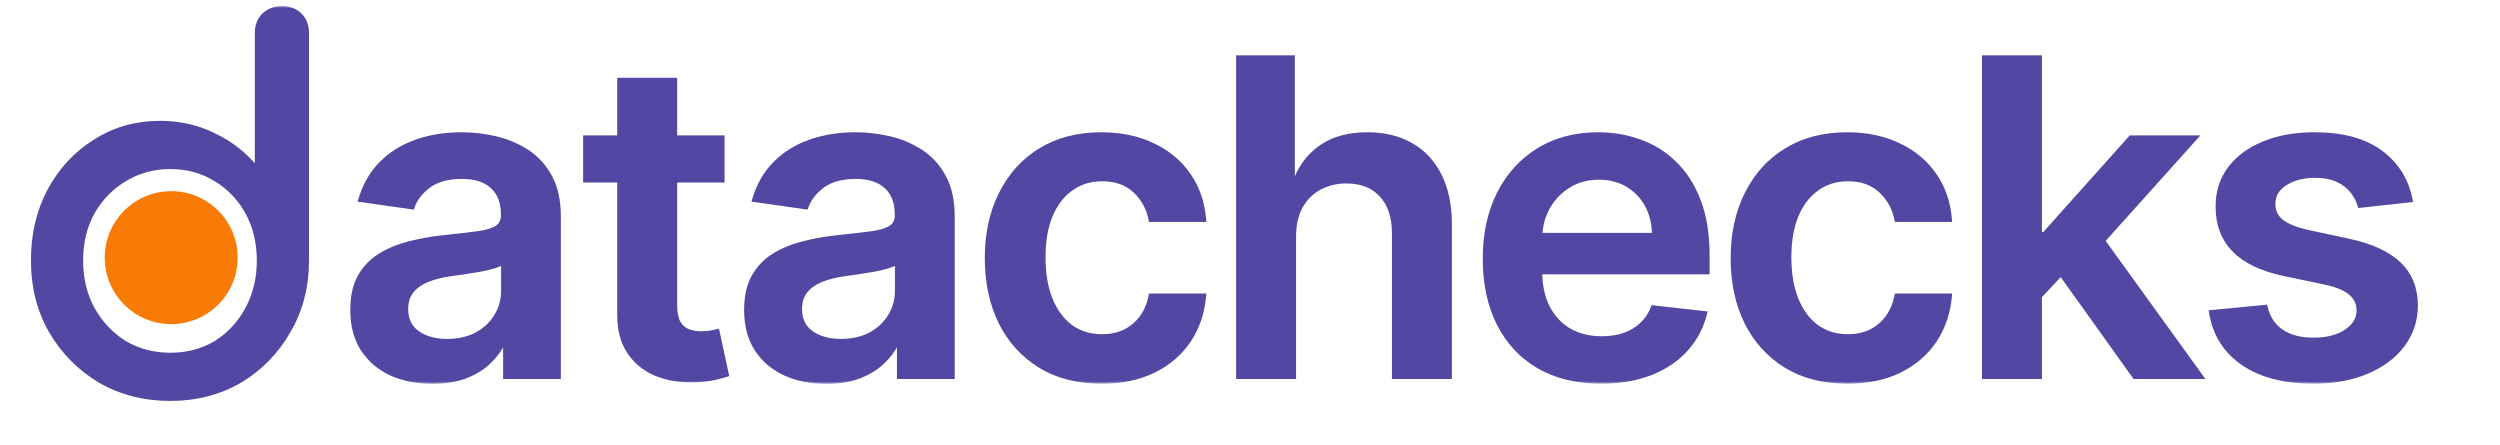 <svg width="376" height="67" viewBox="0 0 376 67" fill="none" xmlns="http://www.w3.org/2000/svg">
<mask id="path-1-outside-1_196_301" maskUnits="userSpaceOnUse" x="52.25" y="7.75" width="312" height="50" fill="black">
<rect fill="white" x="52.25" y="7.75" width="312" height="50"/>
<path d="M65.025 57.479C62.735 57.479 60.672 57.072 58.837 56.256C57.018 55.425 55.575 54.201 54.508 52.586C53.457 50.97 52.932 48.978 52.932 46.61C52.932 44.571 53.308 42.885 54.061 41.552C54.814 40.219 55.841 39.152 57.143 38.352C58.445 37.553 59.911 36.949 61.543 36.541C63.19 36.117 64.891 35.812 66.648 35.623C68.765 35.404 70.483 35.208 71.8 35.035C73.118 34.847 74.074 34.565 74.67 34.188C75.282 33.796 75.588 33.192 75.588 32.377V32.236C75.588 30.463 75.062 29.091 74.011 28.119C72.961 27.146 71.447 26.66 69.471 26.66C67.385 26.66 65.73 27.115 64.507 28.024C63.299 28.934 62.484 30.009 62.06 31.247L54.108 30.118C54.736 27.922 55.771 26.087 57.214 24.613C58.657 23.123 60.421 22.009 62.507 21.272C64.593 20.52 66.899 20.143 69.424 20.143C71.165 20.143 72.898 20.347 74.623 20.755C76.349 21.163 77.925 21.837 79.352 22.778C80.779 23.703 81.924 24.966 82.787 26.566C83.665 28.166 84.104 30.165 84.104 32.565V56.75H75.917V51.786H75.635C75.117 52.79 74.388 53.731 73.447 54.609C72.522 55.472 71.353 56.17 69.942 56.703C68.546 57.221 66.907 57.479 65.025 57.479ZM67.236 51.221C68.945 51.221 70.428 50.884 71.682 50.21C72.937 49.52 73.902 48.61 74.576 47.481C75.266 46.351 75.611 45.12 75.611 43.787V39.529C75.345 39.748 74.89 39.952 74.247 40.14C73.619 40.329 72.914 40.493 72.129 40.635C71.345 40.776 70.569 40.901 69.8 41.011C69.032 41.121 68.365 41.215 67.801 41.293C66.53 41.466 65.393 41.748 64.389 42.14C63.386 42.532 62.593 43.081 62.013 43.787C61.433 44.477 61.143 45.371 61.143 46.469C61.143 48.037 61.715 49.222 62.86 50.022C64.005 50.821 65.464 51.221 67.236 51.221ZM108.725 20.614V27.201H87.951V20.614H108.725ZM93.08 11.956H101.597V45.881C101.597 47.026 101.769 47.904 102.114 48.516C102.475 49.112 102.945 49.52 103.526 49.739C104.106 49.959 104.749 50.069 105.455 50.069C105.988 50.069 106.474 50.029 106.914 49.951C107.368 49.873 107.713 49.802 107.949 49.739L109.384 56.397C108.929 56.554 108.278 56.727 107.431 56.915C106.6 57.103 105.58 57.213 104.373 57.244C102.24 57.307 100.318 56.985 98.609 56.279C96.899 55.558 95.543 54.444 94.539 52.939C93.551 51.433 93.064 49.551 93.08 47.292V11.956ZM124.259 57.479C121.969 57.479 119.906 57.072 118.071 56.256C116.252 55.425 114.809 54.201 113.742 52.586C112.692 50.97 112.166 48.978 112.166 46.61C112.166 44.571 112.543 42.885 113.295 41.552C114.048 40.219 115.076 39.152 116.377 38.352C117.679 37.553 119.146 36.949 120.777 36.541C122.424 36.117 124.125 35.812 125.882 35.623C127.999 35.404 129.717 35.208 131.034 35.035C132.352 34.847 133.309 34.565 133.905 34.188C134.516 33.796 134.822 33.192 134.822 32.377V32.236C134.822 30.463 134.297 29.091 133.246 28.119C132.195 27.146 130.681 26.66 128.705 26.66C126.619 26.66 124.965 27.115 123.741 28.024C122.533 28.934 121.718 30.009 121.294 31.247L113.343 30.118C113.97 27.922 115.005 26.087 116.448 24.613C117.891 23.123 119.655 22.009 121.741 21.272C123.827 20.52 126.133 20.143 128.658 20.143C130.399 20.143 132.132 20.347 133.857 20.755C135.583 21.163 137.159 21.837 138.586 22.778C140.013 23.703 141.158 24.966 142.021 26.566C142.899 28.166 143.339 30.165 143.339 32.565V56.75H135.151V51.786H134.869C134.352 52.79 133.622 53.731 132.681 54.609C131.756 55.472 130.587 56.17 129.176 56.703C127.78 57.221 126.141 57.479 124.259 57.479ZM126.47 51.221C128.18 51.221 129.662 50.884 130.917 50.21C132.171 49.52 133.136 48.61 133.81 47.481C134.501 46.351 134.846 45.12 134.846 43.787V39.529C134.579 39.748 134.124 39.952 133.481 40.14C132.854 40.329 132.148 40.493 131.364 40.635C130.579 40.776 129.803 40.901 129.035 41.011C128.266 41.121 127.599 41.215 127.035 41.293C125.764 41.466 124.627 41.748 123.624 42.14C122.62 42.532 121.828 43.081 121.247 43.787C120.667 44.477 120.377 45.371 120.377 46.469C120.377 48.037 120.949 49.222 122.094 50.022C123.239 50.821 124.698 51.221 126.47 51.221ZM165.677 57.456C162.07 57.456 158.972 56.664 156.384 55.08C153.812 53.495 151.828 51.308 150.432 48.516C149.052 45.708 148.362 42.477 148.362 38.823C148.362 35.153 149.068 31.914 150.479 29.107C151.891 26.284 153.883 24.088 156.455 22.519C159.043 20.935 162.101 20.143 165.63 20.143C168.563 20.143 171.159 20.684 173.417 21.766C175.692 22.833 177.503 24.346 178.852 26.307C180.201 28.252 180.969 30.526 181.158 33.13H173.017C172.688 31.389 171.904 29.938 170.665 28.777C169.441 27.601 167.802 27.013 165.748 27.013C164.007 27.013 162.478 27.483 161.16 28.424C159.843 29.35 158.815 30.683 158.078 32.424C157.357 34.165 156.996 36.251 156.996 38.682C156.996 41.144 157.357 43.262 158.078 45.034C158.8 46.791 159.811 48.147 161.113 49.104C162.431 50.045 163.975 50.516 165.748 50.516C167.003 50.516 168.124 50.28 169.112 49.81C170.116 49.324 170.955 48.626 171.629 47.716C172.304 46.806 172.766 45.7 173.017 44.399H181.158C180.954 46.955 180.201 49.222 178.899 51.198C177.597 53.158 175.825 54.695 173.582 55.809C171.339 56.907 168.704 57.456 165.677 57.456ZM194.68 35.576V56.75H186.163V8.568H194.491V26.754H194.915C195.762 24.715 197.072 23.107 198.844 21.931C200.632 20.739 202.906 20.143 205.666 20.143C208.176 20.143 210.364 20.669 212.23 21.719C214.097 22.77 215.54 24.307 216.559 26.331C217.594 28.354 218.112 30.824 218.112 33.741V56.75H209.595V35.059C209.595 32.628 208.968 30.738 207.713 29.389C206.474 28.024 204.733 27.342 202.49 27.342C200.985 27.342 199.636 27.672 198.444 28.33C197.268 28.973 196.342 29.907 195.668 31.13C195.009 32.353 194.68 33.835 194.68 35.576ZM240.803 57.456C237.18 57.456 234.051 56.703 231.416 55.197C228.797 53.676 226.782 51.527 225.37 48.751C223.959 45.959 223.253 42.673 223.253 38.894C223.253 35.176 223.959 31.914 225.37 29.107C226.797 26.284 228.789 24.088 231.346 22.519C233.902 20.935 236.906 20.143 240.356 20.143C242.584 20.143 244.685 20.504 246.661 21.225C248.653 21.931 250.41 23.029 251.931 24.519C253.468 26.009 254.676 27.907 255.554 30.212C256.433 32.502 256.872 35.231 256.872 38.4V41.011H227.252V35.27H248.708C248.693 33.639 248.34 32.189 247.65 30.918C246.959 29.632 245.995 28.62 244.756 27.883C243.532 27.146 242.105 26.777 240.474 26.777C238.733 26.777 237.204 27.201 235.886 28.048C234.569 28.879 233.542 29.977 232.805 31.342C232.083 32.691 231.714 34.173 231.699 35.788V40.799C231.699 42.901 232.083 44.705 232.852 46.21C233.62 47.7 234.694 48.845 236.075 49.645C237.455 50.429 239.07 50.821 240.921 50.821C242.16 50.821 243.282 50.649 244.285 50.304C245.289 49.943 246.16 49.418 246.897 48.727C247.634 48.037 248.191 47.183 248.567 46.163L256.519 47.057C256.017 49.159 255.06 50.994 253.649 52.562C252.253 54.115 250.465 55.323 248.285 56.185C246.105 57.032 243.611 57.456 240.803 57.456ZM277.852 57.456C274.245 57.456 271.147 56.664 268.559 55.08C265.987 53.495 264.003 51.308 262.607 48.516C261.227 45.708 260.537 42.477 260.537 38.823C260.537 35.153 261.242 31.914 262.654 29.107C264.066 26.284 266.057 24.088 268.63 22.519C271.218 20.935 274.276 20.143 277.805 20.143C280.738 20.143 283.334 20.684 285.592 21.766C287.866 22.833 289.678 24.346 291.027 26.307C292.375 28.252 293.144 30.526 293.332 33.13H285.192C284.863 31.389 284.079 29.938 282.839 28.777C281.616 27.601 279.977 27.013 277.922 27.013C276.182 27.013 274.652 27.483 273.335 28.424C272.017 29.35 270.99 30.683 270.253 32.424C269.531 34.165 269.171 36.251 269.171 38.682C269.171 41.144 269.531 43.262 270.253 45.034C270.974 46.791 271.986 48.147 273.288 49.104C274.605 50.045 276.15 50.516 277.922 50.516C279.177 50.516 280.299 50.28 281.287 49.81C282.291 49.324 283.13 48.626 283.804 47.716C284.478 46.806 284.941 45.7 285.192 44.399H293.332C293.128 46.955 292.375 49.222 291.074 51.198C289.772 53.158 288 54.695 285.757 55.809C283.514 56.907 280.879 57.456 277.852 57.456ZM306.102 45.41L306.078 35.129H307.443L320.429 20.614H330.381L314.406 38.4H312.642L306.102 45.41ZM298.338 56.75V8.568H306.854V56.75H298.338ZM321.017 56.75L309.254 40.305L314.994 34.306L331.204 56.75H321.017ZM362.63 30.165L354.866 31.012C354.647 30.228 354.262 29.491 353.713 28.801C353.18 28.111 352.459 27.554 351.549 27.13C350.639 26.707 349.526 26.495 348.208 26.495C346.436 26.495 344.946 26.88 343.738 27.648C342.546 28.416 341.958 29.413 341.974 30.636C341.958 31.687 342.342 32.541 343.127 33.2C343.926 33.859 345.244 34.4 347.079 34.824L353.243 36.141C356.662 36.878 359.203 38.047 360.865 39.646C362.544 41.246 363.39 43.34 363.406 45.928C363.39 48.202 362.724 50.21 361.406 51.951C360.105 53.676 358.293 55.025 355.972 55.997C353.651 56.97 350.984 57.456 347.973 57.456C343.55 57.456 339.99 56.53 337.292 54.68C334.594 52.813 332.987 50.218 332.469 46.892L340.774 46.093C341.15 47.724 341.95 48.955 343.174 49.786C344.397 50.617 345.989 51.033 347.949 51.033C349.973 51.033 351.596 50.617 352.819 49.786C354.058 48.955 354.678 47.928 354.678 46.704C354.678 45.669 354.278 44.814 353.478 44.14C352.694 43.465 351.471 42.948 349.808 42.587L343.644 41.293C340.178 40.572 337.614 39.356 335.951 37.647C334.288 35.921 333.465 33.741 333.481 31.106C333.465 28.879 334.069 26.95 335.292 25.319C336.531 23.672 338.249 22.402 340.445 21.508C342.656 20.598 345.205 20.143 348.091 20.143C352.325 20.143 355.658 21.045 358.089 22.849C360.536 24.652 362.049 27.091 362.63 30.165Z"/>
</mask>
<path d="M65.025 57.479C62.735 57.479 60.672 57.072 58.837 56.256C57.018 55.425 55.575 54.201 54.508 52.586C53.457 50.97 52.932 48.978 52.932 46.61C52.932 44.571 53.308 42.885 54.061 41.552C54.814 40.219 55.841 39.152 57.143 38.352C58.445 37.553 59.911 36.949 61.543 36.541C63.19 36.117 64.891 35.812 66.648 35.623C68.765 35.404 70.483 35.208 71.8 35.035C73.118 34.847 74.074 34.565 74.67 34.188C75.282 33.796 75.588 33.192 75.588 32.377V32.236C75.588 30.463 75.062 29.091 74.011 28.119C72.961 27.146 71.447 26.66 69.471 26.66C67.385 26.66 65.73 27.115 64.507 28.024C63.299 28.934 62.484 30.009 62.06 31.247L54.108 30.118C54.736 27.922 55.771 26.087 57.214 24.613C58.657 23.123 60.421 22.009 62.507 21.272C64.593 20.52 66.899 20.143 69.424 20.143C71.165 20.143 72.898 20.347 74.623 20.755C76.349 21.163 77.925 21.837 79.352 22.778C80.779 23.703 81.924 24.966 82.787 26.566C83.665 28.166 84.104 30.165 84.104 32.565V56.75H75.917V51.786H75.635C75.117 52.79 74.388 53.731 73.447 54.609C72.522 55.472 71.353 56.17 69.942 56.703C68.546 57.221 66.907 57.479 65.025 57.479ZM67.236 51.221C68.945 51.221 70.428 50.884 71.682 50.21C72.937 49.52 73.902 48.61 74.576 47.481C75.266 46.351 75.611 45.12 75.611 43.787V39.529C75.345 39.748 74.89 39.952 74.247 40.14C73.619 40.329 72.914 40.493 72.129 40.635C71.345 40.776 70.569 40.901 69.8 41.011C69.032 41.121 68.365 41.215 67.801 41.293C66.53 41.466 65.393 41.748 64.389 42.14C63.386 42.532 62.593 43.081 62.013 43.787C61.433 44.477 61.143 45.371 61.143 46.469C61.143 48.037 61.715 49.222 62.86 50.022C64.005 50.821 65.464 51.221 67.236 51.221ZM108.725 20.614V27.201H87.951V20.614H108.725ZM93.08 11.956H101.597V45.881C101.597 47.026 101.769 47.904 102.114 48.516C102.475 49.112 102.945 49.52 103.526 49.739C104.106 49.959 104.749 50.069 105.455 50.069C105.988 50.069 106.474 50.029 106.914 49.951C107.368 49.873 107.713 49.802 107.949 49.739L109.384 56.397C108.929 56.554 108.278 56.727 107.431 56.915C106.6 57.103 105.58 57.213 104.373 57.244C102.24 57.307 100.318 56.985 98.609 56.279C96.899 55.558 95.543 54.444 94.539 52.939C93.551 51.433 93.064 49.551 93.08 47.292V11.956ZM124.259 57.479C121.969 57.479 119.906 57.072 118.071 56.256C116.252 55.425 114.809 54.201 113.742 52.586C112.692 50.97 112.166 48.978 112.166 46.61C112.166 44.571 112.543 42.885 113.295 41.552C114.048 40.219 115.076 39.152 116.377 38.352C117.679 37.553 119.146 36.949 120.777 36.541C122.424 36.117 124.125 35.812 125.882 35.623C127.999 35.404 129.717 35.208 131.034 35.035C132.352 34.847 133.309 34.565 133.905 34.188C134.516 33.796 134.822 33.192 134.822 32.377V32.236C134.822 30.463 134.297 29.091 133.246 28.119C132.195 27.146 130.681 26.66 128.705 26.66C126.619 26.66 124.965 27.115 123.741 28.024C122.533 28.934 121.718 30.009 121.294 31.247L113.343 30.118C113.97 27.922 115.005 26.087 116.448 24.613C117.891 23.123 119.655 22.009 121.741 21.272C123.827 20.52 126.133 20.143 128.658 20.143C130.399 20.143 132.132 20.347 133.857 20.755C135.583 21.163 137.159 21.837 138.586 22.778C140.013 23.703 141.158 24.966 142.021 26.566C142.899 28.166 143.339 30.165 143.339 32.565V56.75H135.151V51.786H134.869C134.352 52.79 133.622 53.731 132.681 54.609C131.756 55.472 130.587 56.17 129.176 56.703C127.78 57.221 126.141 57.479 124.259 57.479ZM126.47 51.221C128.18 51.221 129.662 50.884 130.917 50.21C132.171 49.52 133.136 48.61 133.81 47.481C134.501 46.351 134.846 45.12 134.846 43.787V39.529C134.579 39.748 134.124 39.952 133.481 40.14C132.854 40.329 132.148 40.493 131.364 40.635C130.579 40.776 129.803 40.901 129.035 41.011C128.266 41.121 127.599 41.215 127.035 41.293C125.764 41.466 124.627 41.748 123.624 42.14C122.62 42.532 121.828 43.081 121.247 43.787C120.667 44.477 120.377 45.371 120.377 46.469C120.377 48.037 120.949 49.222 122.094 50.022C123.239 50.821 124.698 51.221 126.47 51.221ZM165.677 57.456C162.07 57.456 158.972 56.664 156.384 55.08C153.812 53.495 151.828 51.308 150.432 48.516C149.052 45.708 148.362 42.477 148.362 38.823C148.362 35.153 149.068 31.914 150.479 29.107C151.891 26.284 153.883 24.088 156.455 22.519C159.043 20.935 162.101 20.143 165.63 20.143C168.563 20.143 171.159 20.684 173.417 21.766C175.692 22.833 177.503 24.346 178.852 26.307C180.201 28.252 180.969 30.526 181.158 33.13H173.017C172.688 31.389 171.904 29.938 170.665 28.777C169.441 27.601 167.802 27.013 165.748 27.013C164.007 27.013 162.478 27.483 161.16 28.424C159.843 29.35 158.815 30.683 158.078 32.424C157.357 34.165 156.996 36.251 156.996 38.682C156.996 41.144 157.357 43.262 158.078 45.034C158.8 46.791 159.811 48.147 161.113 49.104C162.431 50.045 163.975 50.516 165.748 50.516C167.003 50.516 168.124 50.28 169.112 49.81C170.116 49.324 170.955 48.626 171.629 47.716C172.304 46.806 172.766 45.7 173.017 44.399H181.158C180.954 46.955 180.201 49.222 178.899 51.198C177.597 53.158 175.825 54.695 173.582 55.809C171.339 56.907 168.704 57.456 165.677 57.456ZM194.68 35.576V56.75H186.163V8.568H194.491V26.754H194.915C195.762 24.715 197.072 23.107 198.844 21.931C200.632 20.739 202.906 20.143 205.666 20.143C208.176 20.143 210.364 20.669 212.23 21.719C214.097 22.77 215.54 24.307 216.559 26.331C217.594 28.354 218.112 30.824 218.112 33.741V56.75H209.595V35.059C209.595 32.628 208.968 30.738 207.713 29.389C206.474 28.024 204.733 27.342 202.49 27.342C200.985 27.342 199.636 27.672 198.444 28.33C197.268 28.973 196.342 29.907 195.668 31.13C195.009 32.353 194.68 33.835 194.68 35.576ZM240.803 57.456C237.18 57.456 234.051 56.703 231.416 55.197C228.797 53.676 226.782 51.527 225.37 48.751C223.959 45.959 223.253 42.673 223.253 38.894C223.253 35.176 223.959 31.914 225.37 29.107C226.797 26.284 228.789 24.088 231.346 22.519C233.902 20.935 236.906 20.143 240.356 20.143C242.584 20.143 244.685 20.504 246.661 21.225C248.653 21.931 250.41 23.029 251.931 24.519C253.468 26.009 254.676 27.907 255.554 30.212C256.433 32.502 256.872 35.231 256.872 38.4V41.011H227.252V35.27H248.708C248.693 33.639 248.34 32.189 247.65 30.918C246.959 29.632 245.995 28.62 244.756 27.883C243.532 27.146 242.105 26.777 240.474 26.777C238.733 26.777 237.204 27.201 235.886 28.048C234.569 28.879 233.542 29.977 232.805 31.342C232.083 32.691 231.714 34.173 231.699 35.788V40.799C231.699 42.901 232.083 44.705 232.852 46.21C233.62 47.7 234.694 48.845 236.075 49.645C237.455 50.429 239.07 50.821 240.921 50.821C242.16 50.821 243.282 50.649 244.285 50.304C245.289 49.943 246.16 49.418 246.897 48.727C247.634 48.037 248.191 47.183 248.567 46.163L256.519 47.057C256.017 49.159 255.06 50.994 253.649 52.562C252.253 54.115 250.465 55.323 248.285 56.185C246.105 57.032 243.611 57.456 240.803 57.456ZM277.852 57.456C274.245 57.456 271.147 56.664 268.559 55.08C265.987 53.495 264.003 51.308 262.607 48.516C261.227 45.708 260.537 42.477 260.537 38.823C260.537 35.153 261.242 31.914 262.654 29.107C264.066 26.284 266.057 24.088 268.63 22.519C271.218 20.935 274.276 20.143 277.805 20.143C280.738 20.143 283.334 20.684 285.592 21.766C287.866 22.833 289.678 24.346 291.027 26.307C292.375 28.252 293.144 30.526 293.332 33.13H285.192C284.863 31.389 284.079 29.938 282.839 28.777C281.616 27.601 279.977 27.013 277.922 27.013C276.182 27.013 274.652 27.483 273.335 28.424C272.017 29.35 270.99 30.683 270.253 32.424C269.531 34.165 269.171 36.251 269.171 38.682C269.171 41.144 269.531 43.262 270.253 45.034C270.974 46.791 271.986 48.147 273.288 49.104C274.605 50.045 276.15 50.516 277.922 50.516C279.177 50.516 280.299 50.28 281.287 49.81C282.291 49.324 283.13 48.626 283.804 47.716C284.478 46.806 284.941 45.7 285.192 44.399H293.332C293.128 46.955 292.375 49.222 291.074 51.198C289.772 53.158 288 54.695 285.757 55.809C283.514 56.907 280.879 57.456 277.852 57.456ZM306.102 45.41L306.078 35.129H307.443L320.429 20.614H330.381L314.406 38.4H312.642L306.102 45.41ZM298.338 56.75V8.568H306.854V56.75H298.338ZM321.017 56.75L309.254 40.305L314.994 34.306L331.204 56.75H321.017ZM362.63 30.165L354.866 31.012C354.647 30.228 354.262 29.491 353.713 28.801C353.18 28.111 352.459 27.554 351.549 27.13C350.639 26.707 349.526 26.495 348.208 26.495C346.436 26.495 344.946 26.88 343.738 27.648C342.546 28.416 341.958 29.413 341.974 30.636C341.958 31.687 342.342 32.541 343.127 33.2C343.926 33.859 345.244 34.4 347.079 34.824L353.243 36.141C356.662 36.878 359.203 38.047 360.865 39.646C362.544 41.246 363.39 43.34 363.406 45.928C363.39 48.202 362.724 50.21 361.406 51.951C360.105 53.676 358.293 55.025 355.972 55.997C353.651 56.97 350.984 57.456 347.973 57.456C343.55 57.456 339.99 56.53 337.292 54.68C334.594 52.813 332.987 50.218 332.469 46.892L340.774 46.093C341.15 47.724 341.95 48.955 343.174 49.786C344.397 50.617 345.989 51.033 347.949 51.033C349.973 51.033 351.596 50.617 352.819 49.786C354.058 48.955 354.678 47.928 354.678 46.704C354.678 45.669 354.278 44.814 353.478 44.14C352.694 43.465 351.471 42.948 349.808 42.587L343.644 41.293C340.178 40.572 337.614 39.356 335.951 37.647C334.288 35.921 333.465 33.741 333.481 31.106C333.465 28.879 334.069 26.95 335.292 25.319C336.531 23.672 338.249 22.402 340.445 21.508C342.656 20.598 345.205 20.143 348.091 20.143C352.325 20.143 355.658 21.045 358.089 22.849C360.536 24.652 362.049 27.091 362.63 30.165Z" fill="#5247A2"/>
<path d="M58.837 56.256L58.733 56.483L58.736 56.484L58.837 56.256ZM54.508 52.586L54.299 52.722L54.3 52.724L54.508 52.586ZM54.061 41.552L53.844 41.429L53.844 41.429L54.061 41.552ZM57.143 38.352L57.012 38.139L57.012 38.139L57.143 38.352ZM61.543 36.541L61.603 36.783L61.605 36.783L61.543 36.541ZM66.648 35.623L66.622 35.375L66.621 35.375L66.648 35.623ZM71.8 35.035L71.832 35.283L71.835 35.283L71.8 35.035ZM74.67 34.188L74.804 34.4L74.805 34.399L74.67 34.188ZM74.011 28.119L74.181 27.935L74.181 27.935L74.011 28.119ZM64.507 28.024L64.358 27.824L64.356 27.825L64.507 28.024ZM62.06 31.247L62.025 31.495L62.23 31.524L62.297 31.328L62.06 31.247ZM54.108 30.118L53.868 30.05L53.789 30.325L54.073 30.366L54.108 30.118ZM57.214 24.613L57.392 24.788L57.393 24.787L57.214 24.613ZM62.507 21.272L62.59 21.508L62.592 21.508L62.507 21.272ZM79.352 22.778L79.214 22.987L79.216 22.988L79.352 22.778ZM82.787 26.566L82.567 26.684L82.568 26.686L82.787 26.566ZM84.104 56.75V57H84.354V56.75H84.104ZM75.917 56.75H75.667V57H75.917V56.75ZM75.917 51.786H76.167V51.536H75.917V51.786ZM75.635 51.786V51.536H75.483L75.413 51.671L75.635 51.786ZM73.447 54.609L73.617 54.792L73.618 54.792L73.447 54.609ZM69.942 56.703L70.028 56.937L70.03 56.937L69.942 56.703ZM71.682 50.21L71.801 50.43L71.803 50.429L71.682 50.21ZM74.576 47.481L74.363 47.35L74.362 47.352L74.576 47.481ZM75.611 39.529H75.861V38.999L75.452 39.336L75.611 39.529ZM74.247 40.14L74.177 39.901L74.175 39.901L74.247 40.14ZM72.129 40.635L72.174 40.88L72.174 40.88L72.129 40.635ZM67.801 41.293L67.834 41.541L67.835 41.541L67.801 41.293ZM64.389 42.14L64.298 41.907L64.298 41.907L64.389 42.14ZM62.013 43.787L62.205 43.948L62.206 43.946L62.013 43.787ZM62.86 50.022L62.717 50.226L62.717 50.226L62.86 50.022ZM65.025 57.479V57.229C62.765 57.229 60.737 56.827 58.939 56.028L58.837 56.256L58.736 56.484C60.607 57.316 62.705 57.729 65.025 57.729V57.479ZM58.837 56.256L58.941 56.029C57.163 55.216 55.757 54.023 54.717 52.448L54.508 52.586L54.3 52.724C55.393 54.38 56.873 55.633 58.733 56.483L58.837 56.256ZM54.508 52.586L54.718 52.45C53.699 50.883 53.182 48.941 53.182 46.61H52.932H52.682C52.682 49.016 53.216 51.058 54.299 52.722L54.508 52.586ZM52.932 46.61H53.182C53.182 44.6 53.553 42.96 54.279 41.675L54.061 41.552L53.844 41.429C53.064 42.81 52.682 44.542 52.682 46.61H52.932ZM54.061 41.552L54.279 41.675C55.011 40.379 56.008 39.343 57.274 38.566L57.143 38.352L57.012 38.139C55.674 38.962 54.617 40.059 53.844 41.429L54.061 41.552ZM57.143 38.352L57.274 38.566C58.552 37.78 59.994 37.186 61.603 36.783L61.543 36.541L61.482 36.298C59.828 36.712 58.338 37.325 57.012 38.139L57.143 38.352ZM61.543 36.541L61.605 36.783C63.24 36.363 64.929 36.059 66.674 35.872L66.648 35.623L66.621 35.375C64.853 35.564 63.139 35.872 61.48 36.299L61.543 36.541ZM66.648 35.623L66.674 35.872C68.792 35.652 70.512 35.456 71.832 35.283L71.8 35.035L71.768 34.787C70.453 34.959 68.738 35.155 66.622 35.375L66.648 35.623ZM71.8 35.035L71.835 35.283C73.162 35.093 74.162 34.805 74.804 34.4L74.67 34.188L74.537 33.977C73.987 34.324 73.073 34.601 71.765 34.788L71.8 35.035ZM74.67 34.188L74.805 34.399C75.498 33.954 75.838 33.265 75.838 32.377H75.588H75.338C75.338 33.12 75.066 33.638 74.535 33.978L74.67 34.188ZM75.588 32.377H75.838V32.236H75.588H75.338V32.377H75.588ZM75.588 32.236H75.838C75.838 30.411 75.295 28.966 74.181 27.935L74.011 28.119L73.842 28.302C74.83 29.216 75.338 30.515 75.338 32.236H75.588ZM74.011 28.119L74.181 27.935C73.069 26.906 71.486 26.41 69.471 26.41V26.66V26.91C71.408 26.91 72.852 27.386 73.842 28.302L74.011 28.119ZM69.471 26.66V26.41C67.351 26.41 65.638 26.872 64.358 27.824L64.507 28.024L64.656 28.225C65.823 27.357 67.419 26.91 69.471 26.91V26.66ZM64.507 28.024L64.356 27.825C63.115 28.76 62.266 29.873 61.824 31.167L62.06 31.247L62.297 31.328C62.702 30.144 63.483 29.108 64.657 28.224L64.507 28.024ZM62.06 31.247L62.095 31L54.144 29.871L54.108 30.118L54.073 30.366L62.025 31.495L62.06 31.247ZM54.108 30.118L54.349 30.187C54.966 28.027 55.982 26.23 57.392 24.788L57.214 24.613L57.035 24.438C55.56 25.945 54.505 27.818 53.868 30.05L54.108 30.118ZM57.214 24.613L57.393 24.787C58.808 23.327 60.538 22.233 62.59 21.508L62.507 21.272L62.424 21.037C60.304 21.786 58.506 22.92 57.034 24.439L57.214 24.613ZM62.507 21.272L62.592 21.508C64.647 20.766 66.924 20.393 69.424 20.393V20.143V19.893C66.874 19.893 64.539 20.273 62.422 21.037L62.507 21.272ZM69.424 20.143V20.393C71.145 20.393 72.859 20.595 74.566 20.998L74.623 20.755L74.681 20.512C72.937 20.099 71.185 19.893 69.424 19.893V20.143ZM74.623 20.755L74.566 20.998C76.263 21.399 77.812 22.062 79.214 22.987L79.352 22.778L79.49 22.569C78.037 21.612 76.433 20.926 74.681 20.512L74.623 20.755ZM79.352 22.778L79.216 22.988C80.606 23.889 81.723 25.119 82.567 26.684L82.787 26.566L83.007 26.447C82.126 24.813 80.953 23.518 79.488 22.568L79.352 22.778ZM82.787 26.566L82.568 26.686C83.42 28.239 83.854 30.195 83.854 32.565H84.104H84.354C84.354 30.136 83.91 28.092 83.006 26.445L82.787 26.566ZM84.104 32.565H83.854V56.75H84.104H84.354V32.565H84.104ZM84.104 56.75V56.5H75.917V56.75V57H84.104V56.75ZM75.917 56.75H76.167V51.786H75.917H75.667V56.75H75.917ZM75.917 51.786V51.536H75.635V51.786V52.036H75.917V51.786ZM75.635 51.786L75.413 51.671C74.91 52.646 74.199 53.565 73.276 54.426L73.447 54.609L73.618 54.792C74.577 53.897 75.325 52.933 75.857 51.901L75.635 51.786ZM73.447 54.609L73.276 54.426C72.379 55.263 71.24 55.945 69.853 56.469L69.942 56.703L70.03 56.937C71.466 56.394 72.664 55.681 73.617 54.792L73.447 54.609ZM69.942 56.703L69.855 56.468C68.493 56.974 66.884 57.229 65.025 57.229V57.479V57.729C66.929 57.729 68.598 57.468 70.028 56.937L69.942 56.703ZM67.236 51.221V51.471C68.979 51.471 70.503 51.127 71.801 50.43L71.682 50.21L71.564 49.989C70.352 50.641 68.912 50.971 67.236 50.971V51.221ZM71.682 50.21L71.803 50.429C73.093 49.719 74.092 48.779 74.791 47.609L74.576 47.481L74.362 47.352C73.712 48.44 72.781 49.32 71.562 49.991L71.682 50.21ZM74.576 47.481L74.79 47.611C75.504 46.442 75.861 45.166 75.861 43.787H75.611H75.361C75.361 45.075 75.029 46.261 74.363 47.35L74.576 47.481ZM75.611 43.787H75.861V39.529H75.611H75.361V43.787H75.611ZM75.611 39.529L75.452 39.336C75.226 39.522 74.812 39.715 74.177 39.901L74.247 40.14L74.317 40.38C74.968 40.19 75.463 39.975 75.77 39.722L75.611 39.529ZM74.247 40.14L74.175 39.901C73.558 40.086 72.862 40.249 72.085 40.389L72.129 40.635L72.174 40.88C72.965 40.738 73.68 40.571 74.319 40.38L74.247 40.14ZM72.129 40.635L72.085 40.389C71.304 40.529 70.53 40.654 69.765 40.763L69.8 41.011L69.836 41.258C70.607 41.148 71.387 41.022 72.174 40.88L72.129 40.635ZM69.8 41.011L69.765 40.763C68.997 40.873 68.33 40.967 67.766 41.046L67.801 41.293L67.835 41.541C68.4 41.462 69.067 41.368 69.836 41.258L69.8 41.011ZM67.801 41.293L67.767 41.045C66.481 41.22 65.324 41.507 64.298 41.907L64.389 42.14L64.48 42.373C65.463 41.989 66.58 41.711 67.834 41.541L67.801 41.293ZM64.389 42.14L64.298 41.907C63.262 42.312 62.432 42.884 61.82 43.628L62.013 43.787L62.206 43.946C62.755 43.279 63.509 42.752 64.48 42.373L64.389 42.14ZM62.013 43.787L61.822 43.626C61.196 44.37 60.893 45.326 60.893 46.469H61.143H61.393C61.393 45.417 61.67 44.584 62.205 43.948L62.013 43.787ZM61.143 46.469H60.893C60.893 48.107 61.496 49.373 62.717 50.226L62.86 50.022L63.003 49.816C61.934 49.07 61.393 47.967 61.393 46.469H61.143ZM62.86 50.022L62.717 50.226C63.914 51.063 65.426 51.471 67.236 51.471V51.221V50.971C65.501 50.971 64.096 50.58 63.003 49.816L62.86 50.022ZM108.725 20.614H108.975V20.364H108.725V20.614ZM108.725 27.201V27.451H108.975V27.201H108.725ZM87.951 27.201H87.701V27.451H87.951V27.201ZM87.951 20.614V20.364H87.701V20.614H87.951ZM93.08 11.956V11.706H92.83V11.956H93.08ZM101.597 11.956H101.847V11.706H101.597V11.956ZM102.114 48.516L101.896 48.639L101.9 48.645L102.114 48.516ZM103.526 49.739L103.437 49.973L103.437 49.973L103.526 49.739ZM106.914 49.951L106.871 49.705L106.87 49.705L106.914 49.951ZM107.949 49.739L108.193 49.687L108.138 49.43L107.884 49.498L107.949 49.739ZM109.384 56.397L109.465 56.633L109.675 56.561L109.628 56.344L109.384 56.397ZM107.431 56.915L107.377 56.671L107.376 56.671L107.431 56.915ZM104.373 57.244L104.366 56.994L104.365 56.994L104.373 57.244ZM98.609 56.279L98.511 56.51L98.513 56.511L98.609 56.279ZM94.539 52.939L94.33 53.076L94.331 53.077L94.539 52.939ZM93.08 47.292L93.33 47.294V47.292H93.08ZM108.725 20.614H108.475V27.201H108.725H108.975V20.614H108.725ZM108.725 27.201V26.951H87.951V27.201V27.451H108.725V27.201ZM87.951 27.201H88.201V20.614H87.951H87.701V27.201H87.951ZM87.951 20.614V20.864H108.725V20.614V20.364H87.951V20.614ZM93.08 11.956V12.206H101.597V11.956V11.706H93.08V11.956ZM101.597 11.956H101.347V45.881H101.597H101.847V11.956H101.597ZM101.597 45.881H101.347C101.347 47.045 101.521 47.973 101.896 48.639L102.114 48.516L102.332 48.393C102.017 47.835 101.847 47.007 101.847 45.881H101.597ZM102.114 48.516L101.9 48.645C102.286 49.283 102.798 49.731 103.437 49.973L103.526 49.739L103.614 49.505C103.093 49.308 102.664 48.941 102.328 48.386L102.114 48.516ZM103.526 49.739L103.437 49.973C104.049 50.205 104.723 50.319 105.455 50.319V50.069V49.819C104.775 49.819 104.163 49.713 103.614 49.505L103.526 49.739ZM105.455 50.069V50.319C106 50.319 106.501 50.279 106.957 50.197L106.914 49.951L106.87 49.705C106.447 49.78 105.976 49.819 105.455 49.819V50.069ZM106.914 49.951L106.956 50.197C107.413 50.118 107.767 50.046 108.013 49.981L107.949 49.739L107.884 49.498C107.66 49.557 107.324 49.627 106.871 49.705L106.914 49.951ZM107.949 49.739L107.704 49.792L109.139 56.45L109.384 56.397L109.628 56.344L108.193 49.687L107.949 49.739ZM109.384 56.397L109.302 56.161C108.861 56.313 108.221 56.483 107.377 56.671L107.431 56.915L107.485 57.159C108.335 56.97 108.997 56.795 109.465 56.633L109.384 56.397ZM107.431 56.915L107.376 56.671C106.566 56.854 105.564 56.963 104.366 56.994L104.373 57.244L104.379 57.494C105.597 57.462 106.634 57.352 107.486 57.158L107.431 56.915ZM104.373 57.244L104.365 56.994C102.262 57.056 100.377 56.739 98.704 56.048L98.609 56.279L98.513 56.511C100.26 57.232 102.217 57.558 104.38 57.494L104.373 57.244ZM98.609 56.279L98.706 56.049C97.04 55.346 95.723 54.264 94.747 52.8L94.539 52.939L94.331 53.077C95.362 54.625 96.758 55.77 98.511 56.51L98.609 56.279ZM94.539 52.939L94.748 52.802C93.793 51.346 93.315 49.516 93.33 47.294L93.08 47.292L92.83 47.291C92.814 49.586 93.308 51.52 94.33 53.076L94.539 52.939ZM93.08 47.292H93.33V11.956H93.08H92.83V47.292H93.08ZM118.071 56.256L117.967 56.483L117.97 56.484L118.071 56.256ZM113.742 52.586L113.533 52.722L113.534 52.724L113.742 52.586ZM113.295 41.552L113.078 41.429L113.078 41.429L113.295 41.552ZM116.377 38.352L116.247 38.139L116.247 38.139L116.377 38.352ZM120.777 36.541L120.837 36.783L120.839 36.783L120.777 36.541ZM125.882 35.623L125.856 35.375L125.855 35.375L125.882 35.623ZM131.034 35.035L131.067 35.283L131.07 35.283L131.034 35.035ZM133.905 34.188L134.038 34.4L134.039 34.399L133.905 34.188ZM133.246 28.119L133.416 27.935L133.416 27.935L133.246 28.119ZM123.741 28.024L123.592 27.824L123.591 27.825L123.741 28.024ZM121.294 31.247L121.259 31.495L121.464 31.524L121.531 31.328L121.294 31.247ZM113.343 30.118L113.102 30.05L113.023 30.325L113.307 30.366L113.343 30.118ZM116.448 24.613L116.627 24.788L116.628 24.787L116.448 24.613ZM121.741 21.272L121.825 21.508L121.826 21.508L121.741 21.272ZM138.586 22.778L138.449 22.987L138.45 22.988L138.586 22.778ZM142.021 26.566L141.801 26.684L141.802 26.686L142.021 26.566ZM143.339 56.75V57H143.589V56.75H143.339ZM135.151 56.75H134.901V57H135.151V56.75ZM135.151 51.786H135.401V51.536H135.151V51.786ZM134.869 51.786V51.536H134.717L134.647 51.671L134.869 51.786ZM132.681 54.609L132.852 54.792L132.852 54.792L132.681 54.609ZM129.176 56.703L129.263 56.937L129.264 56.937L129.176 56.703ZM130.917 50.21L131.035 50.43L131.037 50.429L130.917 50.21ZM133.81 47.481L133.597 47.35L133.596 47.352L133.81 47.481ZM134.846 39.529H135.096V38.999L134.687 39.336L134.846 39.529ZM133.481 40.14L133.411 39.901L133.409 39.901L133.481 40.14ZM131.364 40.635L131.408 40.88L131.408 40.88L131.364 40.635ZM127.035 41.293L127.068 41.541L127.069 41.541L127.035 41.293ZM123.624 42.14L123.533 41.907L123.533 41.907L123.624 42.14ZM121.247 43.787L121.439 43.948L121.44 43.946L121.247 43.787ZM122.094 50.022L121.951 50.226L121.951 50.226L122.094 50.022ZM124.259 57.479V57.229C121.999 57.229 119.972 56.827 118.173 56.028L118.071 56.256L117.97 56.484C119.841 57.316 121.939 57.729 124.259 57.729V57.479ZM118.071 56.256L118.175 56.029C116.397 55.216 114.991 54.023 113.951 52.448L113.742 52.586L113.534 52.724C114.627 54.38 116.107 55.633 117.967 56.483L118.071 56.256ZM113.742 52.586L113.952 52.45C112.933 50.883 112.416 48.941 112.416 46.61H112.166H111.916C111.916 49.016 112.45 51.058 113.533 52.722L113.742 52.586ZM112.166 46.61H112.416C112.416 44.6 112.787 42.96 113.513 41.675L113.295 41.552L113.078 41.429C112.298 42.81 111.916 44.542 111.916 46.61H112.166ZM113.295 41.552L113.513 41.675C114.245 40.379 115.243 39.343 116.508 38.566L116.377 38.352L116.247 38.139C114.909 38.962 113.851 40.059 113.078 41.429L113.295 41.552ZM116.377 38.352L116.508 38.566C117.786 37.78 119.229 37.186 120.837 36.783L120.777 36.541L120.716 36.298C119.063 36.712 117.572 37.325 116.247 38.139L116.377 38.352ZM120.777 36.541L120.839 36.783C122.474 36.363 124.164 36.059 125.909 35.872L125.882 35.623L125.855 35.375C124.087 35.564 122.374 35.872 120.715 36.299L120.777 36.541ZM125.882 35.623L125.908 35.872C128.026 35.652 129.746 35.456 131.067 35.283L131.034 35.035L131.002 34.787C129.687 34.959 127.973 35.155 125.856 35.375L125.882 35.623ZM131.034 35.035L131.07 35.283C132.396 35.093 133.396 34.805 134.038 34.4L133.905 34.188L133.771 33.977C133.221 34.324 132.307 34.601 130.999 34.788L131.034 35.035ZM133.905 34.188L134.039 34.399C134.733 33.954 135.072 33.265 135.072 32.377H134.822H134.572C134.572 33.12 134.3 33.638 133.77 33.978L133.905 34.188ZM134.822 32.377H135.072V32.236H134.822H134.572V32.377H134.822ZM134.822 32.236H135.072C135.072 30.411 134.529 28.966 133.416 27.935L133.246 28.119L133.076 28.302C134.064 29.216 134.572 30.515 134.572 32.236H134.822ZM133.246 28.119L133.416 27.935C132.303 26.906 130.72 26.41 128.705 26.41V26.66V26.91C130.643 26.91 132.086 27.386 133.076 28.302L133.246 28.119ZM128.705 26.66V26.41C126.585 26.41 124.872 26.872 123.592 27.824L123.741 28.024L123.89 28.225C125.057 27.357 126.653 26.91 128.705 26.91V26.66ZM123.741 28.024L123.591 27.825C122.349 28.76 121.5 29.873 121.058 31.167L121.294 31.247L121.531 31.328C121.936 30.144 122.717 29.108 123.892 28.224L123.741 28.024ZM121.294 31.247L121.33 31L113.378 29.871L113.343 30.118L113.307 30.366L121.259 31.495L121.294 31.247ZM113.343 30.118L113.583 30.187C114.2 28.027 115.216 26.23 116.627 24.788L116.448 24.613L116.269 24.438C114.794 25.945 113.74 27.818 113.102 30.05L113.343 30.118ZM116.448 24.613L116.628 24.787C118.042 23.327 119.773 22.233 121.825 21.508L121.741 21.272L121.658 21.037C119.538 21.786 117.74 22.92 116.268 24.439L116.448 24.613ZM121.741 21.272L121.826 21.508C123.882 20.766 126.158 20.393 128.658 20.393V20.143V19.893C126.108 19.893 123.773 20.273 121.657 21.037L121.741 21.272ZM128.658 20.143V20.393C130.379 20.393 132.093 20.595 133.8 20.998L133.857 20.755L133.915 20.512C132.171 20.099 130.419 19.893 128.658 19.893V20.143ZM133.857 20.755L133.8 20.998C135.498 21.399 137.047 22.062 138.449 22.987L138.586 22.778L138.724 22.569C137.271 21.612 135.668 20.926 133.915 20.512L133.857 20.755ZM138.586 22.778L138.45 22.988C139.84 23.889 140.957 25.119 141.801 26.684L142.021 26.566L142.241 26.447C141.36 24.813 140.187 23.518 138.722 22.568L138.586 22.778ZM142.021 26.566L141.802 26.686C142.655 28.239 143.089 30.195 143.089 32.565H143.339H143.589C143.589 30.136 143.144 28.092 142.24 26.445L142.021 26.566ZM143.339 32.565H143.089V56.75H143.339H143.589V32.565H143.339ZM143.339 56.75V56.5H135.151V56.75V57H143.339V56.75ZM135.151 56.75H135.401V51.786H135.151H134.901V56.75H135.151ZM135.151 51.786V51.536H134.869V51.786V52.036H135.151V51.786ZM134.869 51.786L134.647 51.671C134.144 52.646 133.434 53.565 132.511 54.426L132.681 54.609L132.852 54.792C133.811 53.897 134.559 52.933 135.091 51.901L134.869 51.786ZM132.681 54.609L132.511 54.426C131.613 55.263 130.474 55.945 129.087 56.469L129.176 56.703L129.264 56.937C130.7 56.394 131.898 55.681 132.852 54.792L132.681 54.609ZM129.176 56.703L129.089 56.468C127.727 56.974 126.119 57.229 124.259 57.229V57.479V57.729C126.163 57.729 127.833 57.468 129.263 56.937L129.176 56.703ZM126.47 51.221V51.471C128.213 51.471 129.737 51.127 131.035 50.43L130.917 50.21L130.798 49.989C129.587 50.641 128.147 50.971 126.47 50.971V51.221ZM130.917 50.21L131.037 50.429C132.327 49.719 133.326 48.779 134.025 47.609L133.81 47.481L133.596 47.352C132.946 48.44 132.016 49.32 130.796 49.991L130.917 50.21ZM133.81 47.481L134.024 47.611C134.738 46.442 135.096 45.166 135.096 43.787H134.846H134.596C134.596 45.075 134.263 46.261 133.597 47.35L133.81 47.481ZM134.846 43.787H135.096V39.529H134.846H134.596V43.787H134.846ZM134.846 39.529L134.687 39.336C134.461 39.522 134.046 39.715 133.411 39.901L133.481 40.14L133.551 40.38C134.202 40.19 134.697 39.975 135.004 39.722L134.846 39.529ZM133.481 40.14L133.409 39.901C132.793 40.086 132.096 40.249 131.319 40.389L131.364 40.635L131.408 40.88C132.2 40.738 132.915 40.571 133.553 40.38L133.481 40.14ZM131.364 40.635L131.319 40.389C130.538 40.529 129.765 40.654 128.999 40.763L129.035 41.011L129.07 41.258C129.842 41.148 130.621 41.022 131.408 40.88L131.364 40.635ZM129.035 41.011L128.999 40.763C128.231 40.873 127.565 40.967 127 41.046L127.035 41.293L127.069 41.541C127.634 41.462 128.301 41.368 129.07 41.258L129.035 41.011ZM127.035 41.293L127.001 41.045C125.715 41.22 124.558 41.507 123.533 41.907L123.624 42.14L123.714 42.373C124.697 41.989 125.814 41.711 127.068 41.541L127.035 41.293ZM123.624 42.14L123.533 41.907C122.496 42.312 121.666 42.884 121.054 43.628L121.247 43.787L121.44 43.946C121.989 43.279 122.743 42.752 123.714 42.373L123.624 42.14ZM121.247 43.787L121.056 43.626C120.43 44.37 120.127 45.326 120.127 46.469H120.377H120.627C120.627 45.417 120.904 44.584 121.439 43.948L121.247 43.787ZM120.377 46.469H120.127C120.127 48.107 120.73 49.373 121.951 50.226L122.094 50.022L122.237 49.816C121.169 49.07 120.627 47.967 120.627 46.469H120.377ZM122.094 50.022L121.951 50.226C123.148 51.063 124.66 51.471 126.47 51.471V51.221V50.971C124.735 50.971 123.33 50.58 122.237 49.816L122.094 50.022ZM156.384 55.08L156.253 55.292L156.254 55.293L156.384 55.08ZM150.432 48.516L150.208 48.626L150.209 48.628L150.432 48.516ZM150.479 29.107L150.703 29.219L150.703 29.218L150.479 29.107ZM156.455 22.519L156.585 22.733L156.585 22.733L156.455 22.519ZM173.417 21.766L173.309 21.992L173.311 21.993L173.417 21.766ZM178.852 26.307L178.646 26.449L178.647 26.45L178.852 26.307ZM181.158 33.13V33.38H181.426L181.407 33.112L181.158 33.13ZM173.017 33.13L172.772 33.176L172.81 33.38H173.017V33.13ZM170.665 28.777L170.491 28.957L170.494 28.96L170.665 28.777ZM161.16 28.424L161.304 28.629L161.305 28.628L161.16 28.424ZM158.078 32.424L157.848 32.326L157.847 32.328L158.078 32.424ZM158.078 45.034L157.847 45.128L157.847 45.129L158.078 45.034ZM161.113 49.104L160.965 49.305L160.968 49.307L161.113 49.104ZM169.112 49.81L169.22 50.035L169.221 50.035L169.112 49.81ZM171.629 47.716L171.429 47.567L171.429 47.567L171.629 47.716ZM173.017 44.399V44.149H172.811L172.772 44.351L173.017 44.399ZM181.158 44.399L181.407 44.419L181.428 44.149H181.158V44.399ZM178.899 51.198L179.107 51.336L179.108 51.335L178.899 51.198ZM173.582 55.809L173.692 56.033L173.693 56.033L173.582 55.809ZM165.677 57.456V57.206C162.107 57.206 159.057 56.422 156.515 54.866L156.384 55.08L156.254 55.293C158.888 56.905 162.033 57.706 165.677 57.706V57.456ZM156.384 55.08L156.515 54.867C153.984 53.308 152.032 51.156 150.656 48.404L150.432 48.516L150.209 48.628C151.625 51.46 153.64 53.683 156.253 55.292L156.384 55.08ZM150.432 48.516L150.657 48.406C149.296 45.638 148.612 42.446 148.612 38.823H148.362H148.112C148.112 42.509 148.808 45.779 150.208 48.626L150.432 48.516ZM148.362 38.823H148.612C148.612 35.185 149.311 31.986 150.703 29.219L150.479 29.107L150.256 28.994C148.824 31.842 148.112 35.12 148.112 38.823H148.362ZM150.479 29.107L150.703 29.218C152.094 26.435 154.055 24.276 156.585 22.733L156.455 22.519L156.325 22.306C153.711 23.9 151.687 26.132 150.256 28.995L150.479 29.107ZM156.455 22.519L156.585 22.733C159.128 21.176 162.14 20.393 165.63 20.393V20.143V19.893C162.063 19.893 158.958 20.694 156.324 22.306L156.455 22.519ZM165.63 20.143V20.393C168.532 20.393 171.09 20.928 173.309 21.992L173.417 21.766L173.525 21.541C171.228 20.44 168.594 19.893 165.63 19.893V20.143ZM173.417 21.766L173.311 21.993C175.548 23.041 177.324 24.527 178.646 26.449L178.852 26.307L179.058 26.165C177.682 24.166 175.836 22.624 173.524 21.54L173.417 21.766ZM178.852 26.307L178.647 26.45C179.967 28.354 180.723 30.584 180.908 33.148L181.158 33.13L181.407 33.112C181.216 30.468 180.434 28.15 179.057 26.165L178.852 26.307ZM181.158 33.13V32.88H173.017V33.13V33.38H181.158V33.13ZM173.017 33.13L173.263 33.083C172.924 31.293 172.115 29.793 170.836 28.595L170.665 28.777L170.494 28.96C171.692 30.082 172.452 31.485 172.772 33.176L173.017 33.13ZM170.665 28.777L170.838 28.597C169.559 27.367 167.853 26.763 165.748 26.763V27.013V27.263C167.752 27.263 169.324 27.835 170.492 28.957L170.665 28.777ZM165.748 27.013V26.763C163.959 26.763 162.378 27.247 161.015 28.221L161.16 28.424L161.305 28.628C162.577 27.719 164.055 27.263 165.748 27.263V27.013ZM161.16 28.424L161.016 28.22C159.654 29.176 158.6 30.55 157.848 32.326L158.078 32.424L158.308 32.521C159.031 30.816 160.031 29.523 161.304 28.629L161.16 28.424ZM158.078 32.424L157.847 32.328C157.11 34.107 156.746 36.227 156.746 38.682H156.996H157.246C157.246 36.275 157.603 34.223 158.309 32.52L158.078 32.424ZM156.996 38.682H156.746C156.746 41.168 157.11 43.319 157.847 45.128L158.078 45.034L158.31 44.94C157.603 43.205 157.246 41.121 157.246 38.682H156.996ZM158.078 45.034L157.847 45.129C158.583 46.92 159.62 48.317 160.965 49.305L161.113 49.104L161.261 48.903C160.002 47.977 159.017 46.661 158.309 44.939L158.078 45.034ZM161.113 49.104L160.968 49.307C162.332 50.282 163.929 50.766 165.748 50.766V50.516V50.266C164.022 50.266 162.529 49.808 161.258 48.901L161.113 49.104ZM165.748 50.516V50.766C167.034 50.766 168.193 50.524 169.22 50.035L169.112 49.81L169.005 49.584C168.055 50.036 166.971 50.266 165.748 50.266V50.516ZM169.112 49.81L169.221 50.035C170.262 49.531 171.132 48.806 171.83 47.865L171.629 47.716L171.429 47.567C170.778 48.445 169.97 49.116 169.003 49.585L169.112 49.81ZM171.629 47.716L171.83 47.865C172.53 46.92 173.006 45.778 173.263 44.446L173.017 44.399L172.772 44.351C172.527 45.623 172.077 46.692 171.429 47.567L171.629 47.716ZM173.017 44.399V44.649H181.158V44.399V44.149H173.017V44.399ZM181.158 44.399L180.908 44.379C180.707 46.897 179.967 49.122 178.69 51.06L178.899 51.198L179.108 51.335C180.435 49.321 181.2 47.014 181.407 44.419L181.158 44.399ZM178.899 51.198L178.691 51.059C177.415 52.981 175.677 54.49 173.471 55.585L173.582 55.809L173.693 56.033C175.973 54.901 177.78 53.336 179.107 51.336L178.899 51.198ZM173.582 55.809L173.472 55.584C171.27 56.662 168.674 57.206 165.677 57.206V57.456V57.706C168.734 57.706 171.408 57.151 173.692 56.033L173.582 55.809ZM194.68 56.75V57H194.93V56.75H194.68ZM186.163 56.75H185.913V57H186.163V56.75ZM186.163 8.568V8.318H185.913V8.568H186.163ZM194.491 8.568H194.741V8.318H194.491V8.568ZM194.491 26.754H194.241V27.004H194.491V26.754ZM194.915 26.754V27.004H195.082L195.146 26.85L194.915 26.754ZM198.844 21.931L198.982 22.139L198.983 22.139L198.844 21.931ZM212.23 21.719L212.353 21.502L212.353 21.502L212.23 21.719ZM216.559 26.331L216.336 26.443L216.337 26.444L216.559 26.331ZM218.112 56.75V57H218.362V56.75H218.112ZM209.595 56.75H209.345V57H209.595V56.75ZM207.713 29.389L207.528 29.557L207.53 29.559L207.713 29.389ZM198.444 28.33L198.564 28.55L198.565 28.549L198.444 28.33ZM195.668 31.13L195.449 31.009L195.448 31.011L195.668 31.13ZM194.68 35.576H194.43V56.75H194.68H194.93V35.576H194.68ZM194.68 56.75V56.5H186.163V56.75V57H194.68V56.75ZM186.163 56.75H186.413V8.568H186.163H185.913V56.75H186.163ZM186.163 8.568V8.818H194.491V8.568V8.318H186.163V8.568ZM194.491 8.568H194.241V26.754H194.491H194.741V8.568H194.491ZM194.491 26.754V27.004H194.915V26.754V26.504H194.491V26.754ZM194.915 26.754L195.146 26.85C195.975 24.855 197.253 23.287 198.982 22.139L198.844 21.931L198.706 21.723C196.89 22.928 195.549 24.575 194.684 26.658L194.915 26.754ZM198.844 21.931L198.983 22.139C200.719 20.981 202.941 20.393 205.666 20.393V20.143V19.893C202.871 19.893 200.544 20.497 198.705 21.723L198.844 21.931ZM205.666 20.143V20.393C208.14 20.393 210.285 20.911 212.108 21.937L212.23 21.719L212.353 21.502C210.443 20.426 208.211 19.893 205.666 19.893V20.143ZM212.23 21.719L212.108 21.937C213.928 22.962 215.337 24.461 216.336 26.443L216.559 26.331L216.782 26.218C215.742 24.153 214.265 22.578 212.353 21.502L212.23 21.719ZM216.559 26.331L216.337 26.444C217.349 28.424 217.862 30.853 217.862 33.741H218.112H218.362C218.362 30.795 217.839 28.284 216.782 26.217L216.559 26.331ZM218.112 33.741H217.862V56.75H218.112H218.362V33.741H218.112ZM218.112 56.75V56.5H209.595V56.75V57H218.112V56.75ZM209.595 56.75H209.845V35.059H209.595H209.345V56.75H209.595ZM209.595 35.059H209.845C209.845 32.585 209.206 30.627 207.896 29.219L207.713 29.389L207.53 29.559C208.73 30.849 209.345 32.67 209.345 35.059H209.595ZM207.713 29.389L207.898 29.221C206.602 27.793 204.787 27.092 202.49 27.092V27.342V27.592C204.679 27.592 206.347 28.256 207.528 29.557L207.713 29.389ZM202.49 27.342V27.092C200.947 27.092 199.556 27.43 198.323 28.111L198.444 28.33L198.565 28.549C199.716 27.913 201.022 27.592 202.49 27.592V27.342ZM198.444 28.33L198.324 28.111C197.104 28.778 196.145 29.746 195.449 31.009L195.668 31.13L195.887 31.251C196.539 30.067 197.431 29.169 198.564 28.55L198.444 28.33ZM195.668 31.13L195.448 31.011C194.765 32.279 194.43 33.804 194.43 35.576H194.68H194.93C194.93 33.867 195.253 32.427 195.888 31.248L195.668 31.13ZM231.416 55.197L231.291 55.413L231.292 55.414L231.416 55.197ZM225.37 48.751L225.147 48.864L225.147 48.864L225.37 48.751ZM225.37 29.107L225.147 28.994L225.147 28.994L225.37 29.107ZM231.346 22.519L231.477 22.732L231.478 22.732L231.346 22.519ZM246.661 21.225L246.576 21.46L246.578 21.461L246.661 21.225ZM251.931 24.519L251.756 24.698L251.757 24.698L251.931 24.519ZM255.554 30.212L255.321 30.301L255.321 30.302L255.554 30.212ZM256.872 41.011V41.261H257.122V41.011H256.872ZM227.252 41.011H227.002V41.261H227.252V41.011ZM227.252 35.27V35.02H227.002V35.27H227.252ZM248.708 35.27V35.52H248.961L248.958 35.268L248.708 35.27ZM247.65 30.918L247.429 31.036L247.43 31.038L247.65 30.918ZM244.756 27.883L244.627 28.097L244.628 28.098L244.756 27.883ZM235.886 28.048L236.02 28.259L236.022 28.258L235.886 28.048ZM232.805 31.342L232.585 31.223L232.584 31.224L232.805 31.342ZM231.699 35.788L231.449 35.786V35.788H231.699ZM232.852 46.21L232.629 46.324L232.629 46.325L232.852 46.21ZM236.075 49.645L235.949 49.861L235.951 49.862L236.075 49.645ZM244.285 50.304L244.367 50.54L244.37 50.539L244.285 50.304ZM246.897 48.727L246.726 48.545L246.897 48.727ZM248.567 46.163L248.595 45.915L248.4 45.893L248.333 46.077L248.567 46.163ZM256.519 47.057L256.762 47.115L256.828 46.84L256.547 46.809L256.519 47.057ZM253.649 52.562L253.463 52.395L253.463 52.395L253.649 52.562ZM248.285 56.185L248.375 56.418L248.377 56.418L248.285 56.185ZM240.803 57.456V57.206C237.215 57.206 234.131 56.461 231.54 54.98L231.416 55.197L231.292 55.414C233.972 56.945 237.145 57.706 240.803 57.706V57.456ZM231.416 55.197L231.542 54.981C228.966 53.485 226.983 51.372 225.593 48.638L225.37 48.751L225.147 48.864C226.58 51.682 228.629 53.867 231.291 55.413L231.416 55.197ZM225.37 48.751L225.593 48.638C224.203 45.888 223.503 42.642 223.503 38.894H223.253H223.003C223.003 42.705 223.715 46.031 225.147 48.864L225.37 48.751ZM223.253 38.894H223.503C223.503 35.208 224.202 31.986 225.594 29.219L225.37 29.107L225.147 28.994C223.715 31.843 223.003 35.145 223.003 38.894H223.253ZM225.37 29.107L225.593 29.219C227.001 26.435 228.962 24.275 231.477 22.732L231.346 22.519L231.215 22.306C228.617 23.9 226.594 26.132 225.147 28.994L225.37 29.107ZM231.346 22.519L231.478 22.732C233.989 21.176 236.945 20.393 240.356 20.393V20.143V19.893C236.866 19.893 233.816 20.695 231.214 22.307L231.346 22.519ZM240.356 20.143V20.393C242.556 20.393 244.629 20.749 246.576 21.46L246.661 21.225L246.747 20.991C244.742 20.258 242.611 19.893 240.356 19.893V20.143ZM246.661 21.225L246.578 21.461C248.535 22.154 250.261 23.233 251.756 24.698L251.931 24.519L252.106 24.34C250.559 22.825 248.771 21.708 246.745 20.99L246.661 21.225ZM251.931 24.519L251.757 24.698C253.264 26.159 254.454 28.025 255.321 30.301L255.554 30.212L255.788 30.123C254.899 27.789 253.672 25.858 252.105 24.34L251.931 24.519ZM255.554 30.212L255.321 30.302C256.186 32.556 256.622 35.253 256.622 38.4H256.872H257.122C257.122 35.209 256.68 32.448 255.788 30.123L255.554 30.212ZM256.872 38.4H256.622V41.011H256.872H257.122V38.4H256.872ZM256.872 41.011V40.761H227.252V41.011V41.261H256.872V41.011ZM227.252 41.011H227.502V35.27H227.252H227.002V41.011H227.252ZM227.252 35.27V35.52H248.708V35.27V35.02H227.252V35.27ZM248.708 35.27L248.958 35.268C248.942 33.601 248.581 32.109 247.869 30.799L247.65 30.918L247.43 31.038C248.098 32.268 248.443 33.677 248.458 35.273L248.708 35.27ZM247.65 30.918L247.87 30.8C247.159 29.474 246.162 28.429 244.884 27.668L244.756 27.883L244.628 28.098C245.828 28.812 246.76 29.79 247.429 31.036L247.65 30.918ZM244.756 27.883L244.885 27.669C243.617 26.905 242.144 26.527 240.474 26.527V26.777V27.027C242.066 27.027 243.448 27.387 244.627 28.097L244.756 27.883ZM240.474 26.777V26.527C238.691 26.527 237.113 26.962 235.751 27.838L235.886 28.048L236.022 28.258C237.294 27.44 238.776 27.027 240.474 27.027V26.777ZM235.886 28.048L235.753 27.837C234.399 28.691 233.342 29.82 232.585 31.223L232.805 31.342L233.024 31.46C233.741 30.134 234.739 29.068 236.02 28.259L235.886 28.048ZM232.805 31.342L232.584 31.224C231.843 32.61 231.465 34.132 231.449 35.786L231.699 35.788L231.949 35.791C231.964 34.213 232.324 32.771 233.025 31.459L232.805 31.342ZM231.699 35.788H231.449V40.799H231.699H231.949V35.788H231.699ZM231.699 40.799H231.449C231.449 42.931 231.839 44.776 232.629 46.324L232.852 46.21L233.074 46.097C232.328 44.634 231.949 42.871 231.949 40.799H231.699ZM232.852 46.21L232.629 46.325C233.419 47.855 234.526 49.036 235.949 49.861L236.075 49.645L236.2 49.429C234.863 48.654 233.822 47.545 233.074 46.096L232.852 46.21ZM236.075 49.645L235.951 49.862C237.375 50.671 239.034 51.071 240.921 51.071V50.821V50.571C239.106 50.571 237.535 50.187 236.198 49.428L236.075 49.645ZM240.921 50.821V51.071C242.183 51.071 243.333 50.896 244.367 50.54L244.285 50.304L244.204 50.067C243.23 50.402 242.137 50.571 240.921 50.571V50.821ZM244.285 50.304L244.37 50.539C245.404 50.167 246.304 49.625 247.068 48.91L246.897 48.727L246.726 48.545C246.015 49.211 245.174 49.719 244.201 50.069L244.285 50.304ZM246.897 48.727L247.068 48.91C247.835 48.191 248.413 47.303 248.802 46.25L248.567 46.163L248.333 46.077C247.969 47.062 247.433 47.883 246.726 48.545L246.897 48.727ZM248.567 46.163L248.539 46.412L256.491 47.306L256.519 47.057L256.547 46.809L248.595 45.915L248.567 46.163ZM256.519 47.057L256.276 46.999C255.783 49.061 254.846 50.858 253.463 52.395L253.649 52.562L253.835 52.73C255.275 51.129 256.251 49.257 256.762 47.115L256.519 47.057ZM253.649 52.562L253.463 52.395C252.096 53.916 250.341 55.103 248.193 55.953L248.285 56.185L248.377 56.418C250.588 55.543 252.41 54.314 253.835 52.73L253.649 52.562ZM248.285 56.185L248.194 55.952C246.048 56.786 243.586 57.206 240.803 57.206V57.456V57.706C243.636 57.706 246.161 57.279 248.375 56.418L248.285 56.185ZM268.559 55.08L268.428 55.292L268.429 55.293L268.559 55.08ZM262.607 48.516L262.383 48.626L262.383 48.628L262.607 48.516ZM262.654 29.107L262.877 29.219L262.878 29.218L262.654 29.107ZM268.63 22.519L268.76 22.733L268.76 22.733L268.63 22.519ZM285.592 21.766L285.484 21.992L285.486 21.993L285.592 21.766ZM291.027 26.307L290.821 26.449L290.821 26.45L291.027 26.307ZM293.332 33.13V33.38H293.601L293.582 33.112L293.332 33.13ZM285.192 33.13L284.946 33.176L284.985 33.38H285.192V33.13ZM282.839 28.777L282.666 28.957L282.669 28.96L282.839 28.777ZM273.335 28.424L273.479 28.629L273.48 28.628L273.335 28.424ZM270.253 32.424L270.023 32.326L270.022 32.328L270.253 32.424ZM270.253 45.034L270.021 45.128L270.022 45.129L270.253 45.034ZM273.288 49.104L273.14 49.305L273.143 49.307L273.288 49.104ZM281.287 49.81L281.394 50.035L281.396 50.035L281.287 49.81ZM283.804 47.716L283.603 47.567L283.603 47.567L283.804 47.716ZM285.192 44.399V44.149H284.986L284.947 44.351L285.192 44.399ZM293.332 44.399L293.581 44.419L293.603 44.149H293.332V44.399ZM291.074 51.198L291.282 51.336L291.282 51.335L291.074 51.198ZM285.757 55.809L285.867 56.033L285.868 56.033L285.757 55.809ZM277.852 57.456V57.206C274.282 57.206 271.231 56.422 268.69 54.866L268.559 55.08L268.429 55.293C271.063 56.905 274.207 57.706 277.852 57.706V57.456ZM268.559 55.08L268.69 54.867C266.159 53.308 264.206 51.156 262.83 48.404L262.607 48.516L262.383 48.628C263.799 51.46 265.815 53.683 268.428 55.292L268.559 55.08ZM262.607 48.516L262.831 48.406C261.471 45.638 260.787 42.446 260.787 38.823H260.537H260.287C260.287 42.509 260.983 45.779 262.383 48.626L262.607 48.516ZM260.537 38.823H260.787C260.787 35.185 261.486 31.986 262.877 29.219L262.654 29.107L262.431 28.994C260.999 31.842 260.287 35.12 260.287 38.823H260.537ZM262.654 29.107L262.878 29.218C264.269 26.435 266.23 24.276 268.76 22.733L268.63 22.519L268.499 22.306C265.885 23.9 263.862 26.132 262.43 28.995L262.654 29.107ZM268.63 22.519L268.76 22.733C271.303 21.176 274.314 20.393 277.805 20.393V20.143V19.893C274.237 19.893 271.132 20.694 268.499 22.306L268.63 22.519ZM277.805 20.143V20.393C280.707 20.393 283.265 20.928 285.484 21.992L285.592 21.766L285.7 21.541C283.403 20.44 280.769 19.893 277.805 19.893V20.143ZM285.592 21.766L285.486 21.993C287.722 23.041 289.498 24.527 290.821 26.449L291.027 26.307L291.233 26.165C289.857 24.166 288.01 22.624 285.698 21.54L285.592 21.766ZM291.027 26.307L290.821 26.45C292.142 28.354 292.898 30.584 293.083 33.148L293.332 33.13L293.582 33.112C293.39 30.468 292.609 28.15 291.232 26.165L291.027 26.307ZM293.332 33.13V32.88H285.192V33.13V33.38H293.332V33.13ZM285.192 33.13L285.438 33.083C285.099 31.293 284.29 29.793 283.01 28.595L282.839 28.777L282.669 28.96C283.867 30.082 284.627 31.485 284.946 33.176L285.192 33.13ZM282.839 28.777L283.013 28.597C281.733 27.367 280.027 26.763 277.922 26.763V27.013V27.263C279.927 27.263 281.499 27.835 282.666 28.957L282.839 28.777ZM277.922 27.013V26.763C276.134 26.763 274.553 27.247 273.19 28.221L273.335 28.424L273.48 28.628C274.752 27.719 276.23 27.263 277.922 27.263V27.013ZM273.335 28.424L273.191 28.22C271.829 29.176 270.775 30.55 270.023 32.326L270.253 32.424L270.483 32.521C271.205 30.816 272.206 29.523 273.479 28.629L273.335 28.424ZM270.253 32.424L270.022 32.328C269.285 34.107 268.921 36.227 268.921 38.682H269.171H269.421C269.421 36.275 269.778 34.223 270.484 32.52L270.253 32.424ZM269.171 38.682H268.921C268.921 41.168 269.285 43.319 270.021 45.128L270.253 45.034L270.484 44.94C269.778 43.205 269.421 41.121 269.421 38.682H269.171ZM270.253 45.034L270.022 45.129C270.757 46.92 271.795 48.317 273.14 49.305L273.288 49.104L273.436 48.903C272.177 47.977 271.191 46.661 270.484 44.939L270.253 45.034ZM273.288 49.104L273.143 49.307C274.506 50.282 276.103 50.766 277.922 50.766V50.516V50.266C276.197 50.266 274.704 49.808 273.433 48.901L273.288 49.104ZM277.922 50.516V50.766C279.209 50.766 280.368 50.524 281.394 50.035L281.287 49.81L281.179 49.584C280.229 50.036 279.145 50.266 277.922 50.266V50.516ZM281.287 49.81L281.396 50.035C282.436 49.531 283.307 48.806 284.005 47.865L283.804 47.716L283.603 47.567C282.952 48.445 282.145 49.116 281.178 49.585L281.287 49.81ZM283.804 47.716L284.005 47.865C284.705 46.92 285.181 45.778 285.438 44.446L285.192 44.399L284.947 44.351C284.702 45.623 284.252 46.692 283.603 47.567L283.804 47.716ZM285.192 44.399V44.649H293.332V44.399V44.149H285.192V44.399ZM293.332 44.399L293.083 44.379C292.882 46.897 292.142 49.122 290.865 51.06L291.074 51.198L291.282 51.335C292.609 49.321 293.374 47.014 293.581 44.419L293.332 44.399ZM291.074 51.198L290.865 51.059C289.589 52.981 287.852 54.49 285.646 55.585L285.757 55.809L285.868 56.033C288.147 54.901 289.954 53.336 291.282 51.336L291.074 51.198ZM285.757 55.809L285.647 55.584C283.445 56.662 280.849 57.206 277.852 57.206V57.456V57.706C280.909 57.706 283.583 57.151 285.867 56.033L285.757 55.809ZM306.102 45.41L305.852 45.411L305.853 46.043L306.284 45.581L306.102 45.41ZM306.078 35.129V34.879H305.827L305.828 35.13L306.078 35.129ZM307.443 35.129V35.379H307.554L307.629 35.296L307.443 35.129ZM320.429 20.614V20.364H320.317L320.243 20.447L320.429 20.614ZM330.381 20.614L330.567 20.781L330.941 20.364H330.381V20.614ZM314.406 38.4V38.65H314.518L314.592 38.567L314.406 38.4ZM312.642 38.4V38.15H312.533L312.459 38.229L312.642 38.4ZM298.338 56.75H298.088V57H298.338V56.75ZM298.338 8.568V8.318H298.088V8.568H298.338ZM306.854 8.568H307.104V8.318H306.854V8.568ZM306.854 56.75V57H307.104V56.75H306.854ZM321.017 56.75L320.814 56.895L320.889 57H321.017V56.75ZM309.254 40.305L309.073 40.132L308.93 40.282L309.051 40.451L309.254 40.305ZM314.994 34.306L315.197 34.16L315.021 33.916L314.814 34.133L314.994 34.306ZM331.204 56.75V57H331.693L331.407 56.604L331.204 56.75ZM306.102 45.41L306.352 45.41L306.328 35.129L306.078 35.129L305.828 35.13L305.852 45.411L306.102 45.41ZM306.078 35.129V35.379H307.443V35.129V34.879H306.078V35.129ZM307.443 35.129L307.629 35.296L320.615 20.78L320.429 20.614L320.243 20.447L307.256 34.963L307.443 35.129ZM320.429 20.614V20.864H330.381V20.614V20.364H320.429V20.614ZM330.381 20.614L330.195 20.447L314.22 38.233L314.406 38.4L314.592 38.567L330.567 20.781L330.381 20.614ZM314.406 38.4V38.15H312.642V38.4V38.65H314.406V38.4ZM312.642 38.4L312.459 38.229L305.919 45.24L306.102 45.41L306.284 45.581L312.825 38.57L312.642 38.4ZM298.338 56.75H298.588V8.568H298.338H298.088V56.75H298.338ZM298.338 8.568V8.818H306.854V8.568V8.318H298.338V8.568ZM306.854 8.568H306.604V56.75H306.854H307.104V8.568H306.854ZM306.854 56.75V56.5H298.338V56.75V57H306.854V56.75ZM321.017 56.75L321.221 56.605L309.457 40.16L309.254 40.305L309.051 40.451L320.814 56.895L321.017 56.75ZM309.254 40.305L309.435 40.478L315.175 34.479L314.994 34.306L314.814 34.133L309.073 40.132L309.254 40.305ZM314.994 34.306L314.792 34.452L331.001 56.896L331.204 56.75L331.407 56.604L315.197 34.16L314.994 34.306ZM331.204 56.75V56.5H321.017V56.75V57H331.204V56.75ZM362.63 30.165L362.657 30.414L362.926 30.384L362.875 30.119L362.63 30.165ZM354.866 31.012L354.625 31.08L354.683 31.284L354.893 31.261L354.866 31.012ZM353.713 28.801L353.516 28.954L353.518 28.956L353.713 28.801ZM351.549 27.13L351.654 26.904L351.654 26.904L351.549 27.13ZM343.738 27.648L343.604 27.437L343.603 27.438L343.738 27.648ZM341.974 30.636L342.224 30.64L342.224 30.633L341.974 30.636ZM343.127 33.2L342.966 33.392L342.968 33.393L343.127 33.2ZM347.079 34.824L347.023 35.067L347.027 35.068L347.079 34.824ZM353.243 36.141L353.296 35.897L353.295 35.897L353.243 36.141ZM360.865 39.646L360.692 39.827L360.693 39.827L360.865 39.646ZM363.406 45.928L363.656 45.93L363.656 45.926L363.406 45.928ZM361.406 51.951L361.207 51.8L361.207 51.8L361.406 51.951ZM355.972 55.997L356.068 56.228L356.068 56.228L355.972 55.997ZM337.292 54.68L337.15 54.885L337.151 54.886L337.292 54.68ZM332.469 46.892L332.445 46.644L332.181 46.669L332.222 46.931L332.469 46.892ZM340.774 46.093L341.017 46.036L340.968 45.823L340.75 45.844L340.774 46.093ZM343.174 49.786L343.314 49.579L343.314 49.579L343.174 49.786ZM352.819 49.786L352.68 49.579L352.679 49.579L352.819 49.786ZM353.478 44.14L353.315 44.33L353.317 44.331L353.478 44.14ZM349.808 42.587L349.861 42.343L349.859 42.343L349.808 42.587ZM343.644 41.293L343.695 41.049L343.695 41.048L343.644 41.293ZM335.951 37.647L335.771 37.82L335.772 37.821L335.951 37.647ZM333.481 31.106L333.731 31.108L333.731 31.105L333.481 31.106ZM335.292 25.319L335.093 25.169L335.092 25.169L335.292 25.319ZM340.445 21.508L340.539 21.739L340.54 21.739L340.445 21.508ZM358.089 22.849L357.94 23.049L357.941 23.05L358.089 22.849ZM362.63 30.165L362.603 29.917L354.839 30.764L354.866 31.012L354.893 31.261L362.657 30.414L362.63 30.165ZM354.866 31.012L355.107 30.945C354.878 30.126 354.477 29.359 353.909 28.645L353.713 28.801L353.518 28.956C354.048 29.623 354.416 30.33 354.625 31.08L354.866 31.012ZM353.713 28.801L353.911 28.648C353.35 27.922 352.595 27.342 351.654 26.904L351.549 27.13L351.443 27.357C352.322 27.766 353.01 28.3 353.516 28.954L353.713 28.801ZM351.549 27.13L351.654 26.904C350.703 26.461 349.551 26.245 348.208 26.245V26.495V26.745C349.5 26.745 350.575 26.953 351.443 27.357L351.549 27.13ZM348.208 26.495V26.245C346.4 26.245 344.86 26.638 343.604 27.437L343.738 27.648L343.872 27.859C345.031 27.121 346.472 26.745 348.208 26.745V26.495ZM343.738 27.648L343.603 27.438C342.352 28.244 341.707 29.315 341.724 30.639L341.974 30.636L342.224 30.633C342.209 29.51 342.74 28.589 343.874 27.858L343.738 27.648ZM341.974 30.636L341.724 30.632C341.707 31.756 342.122 32.683 342.966 33.392L343.127 33.2L343.287 33.009C342.562 32.4 342.209 31.617 342.224 30.64L341.974 30.636ZM343.127 33.2L342.968 33.393C343.813 34.089 345.176 34.641 347.023 35.067L347.079 34.824L347.135 34.58C345.312 34.159 344.04 33.629 343.285 33.007L343.127 33.2ZM347.079 34.824L347.027 35.068L353.191 36.386L353.243 36.141L353.295 35.897L347.131 34.579L347.079 34.824ZM353.243 36.141L353.19 36.385C356.586 37.117 359.076 38.272 360.692 39.827L360.865 39.646L361.039 39.466C359.33 37.822 356.738 36.639 353.296 35.897L353.243 36.141ZM360.865 39.646L360.693 39.827C362.316 41.375 363.141 43.401 363.156 45.929L363.406 45.928L363.656 45.926C363.64 43.279 362.771 41.118 361.038 39.465L360.865 39.646ZM363.406 45.928L363.156 45.926C363.141 48.149 362.491 50.104 361.207 51.8L361.406 51.951L361.606 52.102C362.957 50.316 363.64 48.255 363.656 45.93L363.406 45.928ZM361.406 51.951L361.207 51.8C359.936 53.485 358.163 54.808 355.875 55.767L355.972 55.997L356.068 56.228C358.424 55.241 360.273 53.867 361.606 52.101L361.406 51.951ZM355.972 55.997L355.875 55.767C353.59 56.724 350.958 57.206 347.973 57.206V57.456V57.706C351.011 57.706 353.711 57.215 356.068 56.228L355.972 55.997ZM347.973 57.456V57.206C343.583 57.206 340.077 56.287 337.433 54.474L337.292 54.68L337.151 54.886C339.902 56.774 343.517 57.706 347.973 57.706V57.456ZM337.292 54.68L337.434 54.474C334.795 52.648 333.223 50.113 332.716 46.854L332.469 46.892L332.222 46.931C332.75 50.322 334.394 52.979 337.15 54.885L337.292 54.68ZM332.469 46.892L332.493 47.141L340.798 46.341L340.774 46.093L340.75 45.844L332.445 46.644L332.469 46.892ZM340.774 46.093L340.53 46.149C340.919 47.833 341.751 49.122 343.033 49.993L343.174 49.786L343.314 49.579C342.15 48.788 341.382 47.615 341.017 46.036L340.774 46.093ZM343.174 49.786L343.033 49.993C344.309 50.86 345.955 51.283 347.949 51.283V51.033V50.783C346.023 50.783 344.484 50.375 343.314 49.579L343.174 49.786ZM347.949 51.033V51.283C350.005 51.283 351.682 50.861 352.96 49.993L352.819 49.786L352.679 49.579C351.51 50.374 349.941 50.783 347.949 50.783V51.033ZM352.819 49.786L352.959 49.994C354.25 49.128 354.928 48.03 354.928 46.704H354.678H354.428C354.428 47.825 353.867 48.782 352.68 49.579L352.819 49.786ZM354.678 46.704H354.928C354.928 45.594 354.495 44.67 353.639 43.949L353.478 44.14L353.317 44.331C354.061 44.959 354.428 45.744 354.428 46.704H354.678ZM353.478 44.14L353.641 43.95C352.811 43.237 351.541 42.707 349.861 42.343L349.808 42.587L349.755 42.831C351.4 43.188 352.577 43.694 353.315 44.33L353.478 44.14ZM349.808 42.587L349.859 42.343L343.695 41.049L343.644 41.293L343.593 41.538L349.757 42.832L349.808 42.587ZM343.644 41.293L343.695 41.048C340.255 40.333 337.745 39.133 336.13 37.472L335.951 37.647L335.772 37.821C337.482 39.58 340.1 40.811 343.593 41.538L343.644 41.293ZM335.951 37.647L336.131 37.473C334.518 35.8 333.715 33.685 333.731 31.108L333.481 31.106L333.231 31.105C333.215 33.798 334.059 36.043 335.771 37.82L335.951 37.647ZM333.481 31.106L333.731 31.105C333.715 28.927 334.305 27.052 335.492 25.469L335.292 25.319L335.092 25.169C333.833 26.848 333.215 28.832 333.231 31.108L333.481 31.106ZM335.292 25.319L335.492 25.469C336.7 23.864 338.378 22.619 340.539 21.739L340.445 21.508L340.35 21.276C338.119 22.184 336.363 23.48 335.093 25.169L335.292 25.319ZM340.445 21.508L340.54 21.739C342.715 20.844 345.231 20.393 348.091 20.393V20.143V19.893C345.179 19.893 342.597 20.352 340.349 21.276L340.445 21.508ZM348.091 20.143V20.393C352.293 20.393 355.567 21.288 357.94 23.049L358.089 22.849L358.238 22.648C355.75 20.802 352.358 19.893 348.091 19.893V20.143ZM358.089 22.849L357.941 23.05C360.335 24.815 361.815 27.198 362.384 30.212L362.63 30.165L362.875 30.119C362.284 26.985 360.737 24.49 358.238 22.647L358.089 22.849Z" fill="#5247A2" mask="url(#path-1-outside-1_196_301)"/>
<circle cx="25.75" cy="38.75" r="10" fill="#F97B07"/>
<mask id="path-4-outside-2_196_301" maskUnits="userSpaceOnUse" x="4.25" y="0.75" width="43" height="60" fill="black">
<rect fill="white" x="4.25" y="0.75" width="43" height="60"/>
<path d="M25.6 60.05C21.7 60.05 18.175 59.15 15.025 57.35C11.925 55.5 9.45 53 7.6 49.85C5.8 46.7 4.9 43.15 4.9 39.2C4.9 35.25 5.725 31.725 7.375 28.625C9.075 25.475 11.375 23 14.275 21.2C17.175 19.35 20.45 18.425 24.1 18.425C27.05 18.425 29.775 19.05 32.275 20.3C34.775 21.5 36.875 23.15 38.575 25.25V5C38.575 3.85 38.925 2.925 39.625 2.225C40.375 1.525 41.3 1.175 42.4 1.175C43.55 1.175 44.475 1.525 45.175 2.225C45.875 2.925 46.225 3.85 46.225 5V39.2C46.225 43.15 45.3 46.7 43.45 49.85C41.65 53 39.2 55.5 36.1 57.35C33 59.15 29.5 60.05 25.6 60.05ZM25.6 53.3C28.15 53.3 30.425 52.7 32.425 51.5C34.425 50.25 36 48.55 37.15 46.4C38.3 44.25 38.875 41.85 38.875 39.2C38.875 36.5 38.3 34.1 37.15 32C36 29.9 34.425 28.25 32.425 27.05C30.425 25.8 28.15 25.175 25.6 25.175C23.1 25.175 20.825 25.8 18.775 27.05C16.775 28.25 15.175 29.9 13.975 32C12.825 34.1 12.25 36.5 12.25 39.2C12.25 41.85 12.825 44.25 13.975 46.4C15.175 48.55 16.775 50.25 18.775 51.5C20.825 52.7 23.1 53.3 25.6 53.3Z"/>
</mask>
<path d="M25.6 60.05C21.7 60.05 18.175 59.15 15.025 57.35C11.925 55.5 9.45 53 7.6 49.85C5.8 46.7 4.9 43.15 4.9 39.2C4.9 35.25 5.725 31.725 7.375 28.625C9.075 25.475 11.375 23 14.275 21.2C17.175 19.35 20.45 18.425 24.1 18.425C27.05 18.425 29.775 19.05 32.275 20.3C34.775 21.5 36.875 23.15 38.575 25.25V5C38.575 3.85 38.925 2.925 39.625 2.225C40.375 1.525 41.3 1.175 42.4 1.175C43.55 1.175 44.475 1.525 45.175 2.225C45.875 2.925 46.225 3.85 46.225 5V39.2C46.225 43.15 45.3 46.7 43.45 49.85C41.65 53 39.2 55.5 36.1 57.35C33 59.15 29.5 60.05 25.6 60.05ZM25.6 53.3C28.15 53.3 30.425 52.7 32.425 51.5C34.425 50.25 36 48.55 37.15 46.4C38.3 44.25 38.875 41.85 38.875 39.2C38.875 36.5 38.3 34.1 37.15 32C36 29.9 34.425 28.25 32.425 27.05C30.425 25.8 28.15 25.175 25.6 25.175C23.1 25.175 20.825 25.8 18.775 27.05C16.775 28.25 15.175 29.9 13.975 32C12.825 34.1 12.25 36.5 12.25 39.2C12.25 41.85 12.825 44.25 13.975 46.4C15.175 48.55 16.775 50.25 18.775 51.5C20.825 52.7 23.1 53.3 25.6 53.3Z" fill="#5247A2"/>
<path d="M15.025 57.35L14.897 57.565L14.901 57.567L15.025 57.35ZM7.6 49.85L7.383 49.974L7.384 49.977L7.6 49.85ZM7.375 28.625L7.155 28.506L7.154 28.508L7.375 28.625ZM14.275 21.2L14.407 21.412L14.409 21.411L14.275 21.2ZM32.275 20.3L32.163 20.524L32.167 20.525L32.275 20.3ZM38.575 25.25L38.381 25.407L38.825 25.956V25.25H38.575ZM39.625 2.225L39.454 2.042L39.448 2.048L39.625 2.225ZM43.45 49.85L43.234 49.723L43.233 49.726L43.45 49.85ZM36.1 57.35L36.225 57.566L36.228 57.565L36.1 57.35ZM32.425 51.5L32.554 51.714L32.557 51.712L32.425 51.5ZM37.15 46.4L36.93 46.282L36.93 46.282L37.15 46.4ZM37.15 32L36.931 32.12L36.931 32.12L37.15 32ZM32.425 27.05L32.292 27.262L32.296 27.264L32.425 27.05ZM18.775 27.05L18.904 27.264L18.905 27.263L18.775 27.05ZM13.975 32L13.758 31.876L13.756 31.88L13.975 32ZM13.975 46.4L13.755 46.518L13.757 46.522L13.975 46.4ZM18.775 51.5L18.642 51.712L18.649 51.716L18.775 51.5ZM25.6 60.05V59.8C21.74 59.8 18.258 58.91 15.149 57.133L15.025 57.35L14.901 57.567C18.092 59.39 21.66 60.3 25.6 60.3V60.05ZM15.025 57.35L15.153 57.135C12.09 55.307 9.645 52.838 7.816 49.723L7.6 49.85L7.384 49.977C9.255 53.162 11.76 55.693 14.897 57.565L15.025 57.35ZM7.6 49.85L7.817 49.726C6.041 46.617 5.15 43.111 5.15 39.2H4.9H4.65C4.65 43.19 5.559 46.783 7.383 49.974L7.6 49.85ZM4.9 39.2H5.15C5.15 35.286 5.967 31.802 7.596 28.742L7.375 28.625L7.154 28.508C5.483 31.648 4.65 35.214 4.65 39.2H4.9ZM7.375 28.625L7.595 28.744C9.275 25.63 11.546 23.188 14.407 21.412L14.275 21.2L14.143 20.988C11.204 22.812 8.875 25.32 7.155 28.506L7.375 28.625ZM14.275 21.2L14.409 21.411C17.267 19.588 20.495 18.675 24.1 18.675V18.425V18.175C20.405 18.175 17.083 19.112 14.14 20.989L14.275 21.2ZM24.1 18.425V18.675C27.013 18.675 29.7 19.292 32.163 20.524L32.275 20.3L32.387 20.076C29.85 18.808 27.087 18.175 24.1 18.175V18.425ZM32.275 20.3L32.167 20.525C34.634 21.71 36.705 23.337 38.381 25.407L38.575 25.25L38.769 25.093C37.045 22.963 34.916 21.29 32.383 20.075L32.275 20.3ZM38.575 25.25H38.825V5H38.575H38.325V25.25H38.575ZM38.575 5H38.825C38.825 3.905 39.156 3.047 39.802 2.402L39.625 2.225L39.448 2.048C38.694 2.803 38.325 3.795 38.325 5H38.575ZM39.625 2.225L39.796 2.408C40.496 1.754 41.358 1.425 42.4 1.425V1.175V0.925C41.242 0.925 40.254 1.296 39.454 2.042L39.625 2.225ZM42.4 1.175V1.425C43.495 1.425 44.353 1.756 44.998 2.402L45.175 2.225L45.352 2.048C44.597 1.294 43.605 0.925 42.4 0.925V1.175ZM45.175 2.225L44.998 2.402C45.644 3.047 45.975 3.905 45.975 5H46.225H46.475C46.475 3.795 46.106 2.803 45.352 2.048L45.175 2.225ZM46.225 5H45.975V39.2H46.225H46.475V5H46.225ZM46.225 39.2H45.975C45.975 43.109 45.06 46.615 43.234 49.723L43.45 49.85L43.666 49.977C45.54 46.785 46.475 43.191 46.475 39.2H46.225ZM43.45 49.85L43.233 49.726C41.454 52.839 39.035 55.307 35.972 57.135L36.1 57.35L36.228 57.565C39.365 55.693 41.846 53.161 43.667 49.974L43.45 49.85ZM36.1 57.35L35.974 57.134C32.916 58.91 29.46 59.8 25.6 59.8V60.05V60.3C29.54 60.3 33.084 59.39 36.225 57.566L36.1 57.35ZM25.6 53.3V53.55C28.191 53.55 30.511 52.94 32.554 51.714L32.425 51.5L32.296 51.286C30.339 52.46 28.109 53.05 25.6 53.05V53.3ZM32.425 51.5L32.557 51.712C34.596 50.438 36.201 48.705 37.37 46.518L37.15 46.4L36.93 46.282C35.799 48.395 34.254 50.062 32.292 51.288L32.425 51.5ZM37.15 46.4L37.37 46.518C38.541 44.328 39.125 41.888 39.125 39.2H38.875H38.625C38.625 41.812 38.059 44.172 36.93 46.282L37.15 46.4ZM38.875 39.2H39.125C39.125 36.464 38.542 34.021 37.369 31.88L37.15 32L36.931 32.12C38.058 34.179 38.625 36.536 38.625 39.2H38.875ZM37.15 32L37.369 31.88C36.199 29.742 34.593 28.059 32.554 26.836L32.425 27.05L32.296 27.264C34.257 28.441 35.801 30.058 36.931 32.12L37.15 32ZM32.425 27.05L32.557 26.838C30.515 25.561 28.193 24.925 25.6 24.925V25.175V25.425C28.107 25.425 30.335 26.039 32.292 27.262L32.425 27.05ZM25.6 25.175V24.925C23.056 24.925 20.736 25.562 18.645 26.837L18.775 27.05L18.905 27.263C20.914 26.038 23.144 25.425 25.6 25.425V25.175ZM18.775 27.05L18.646 26.836C16.608 28.058 14.978 29.74 13.758 31.876L13.975 32L14.192 32.124C15.372 30.06 16.942 28.442 18.904 27.264L18.775 27.05ZM13.975 32L13.756 31.88C12.583 34.021 12 36.464 12 39.2H12.25H12.5C12.5 36.536 13.067 34.179 14.194 32.12L13.975 32ZM12.25 39.2H12C12 41.888 12.584 44.328 13.755 46.518L13.975 46.4L14.195 46.282C13.066 44.172 12.5 41.812 12.5 39.2H12.25ZM13.975 46.4L13.757 46.522C14.976 48.707 16.605 50.439 18.642 51.712L18.775 51.5L18.907 51.288C16.945 50.061 15.374 48.393 14.193 46.278L13.975 46.4ZM18.775 51.5L18.649 51.716C20.739 52.939 23.058 53.55 25.6 53.55V53.3V53.05C23.142 53.05 20.911 52.461 18.901 51.284L18.775 51.5Z" fill="#5247A2" mask="url(#path-4-outside-2_196_301)"/>
</svg>

